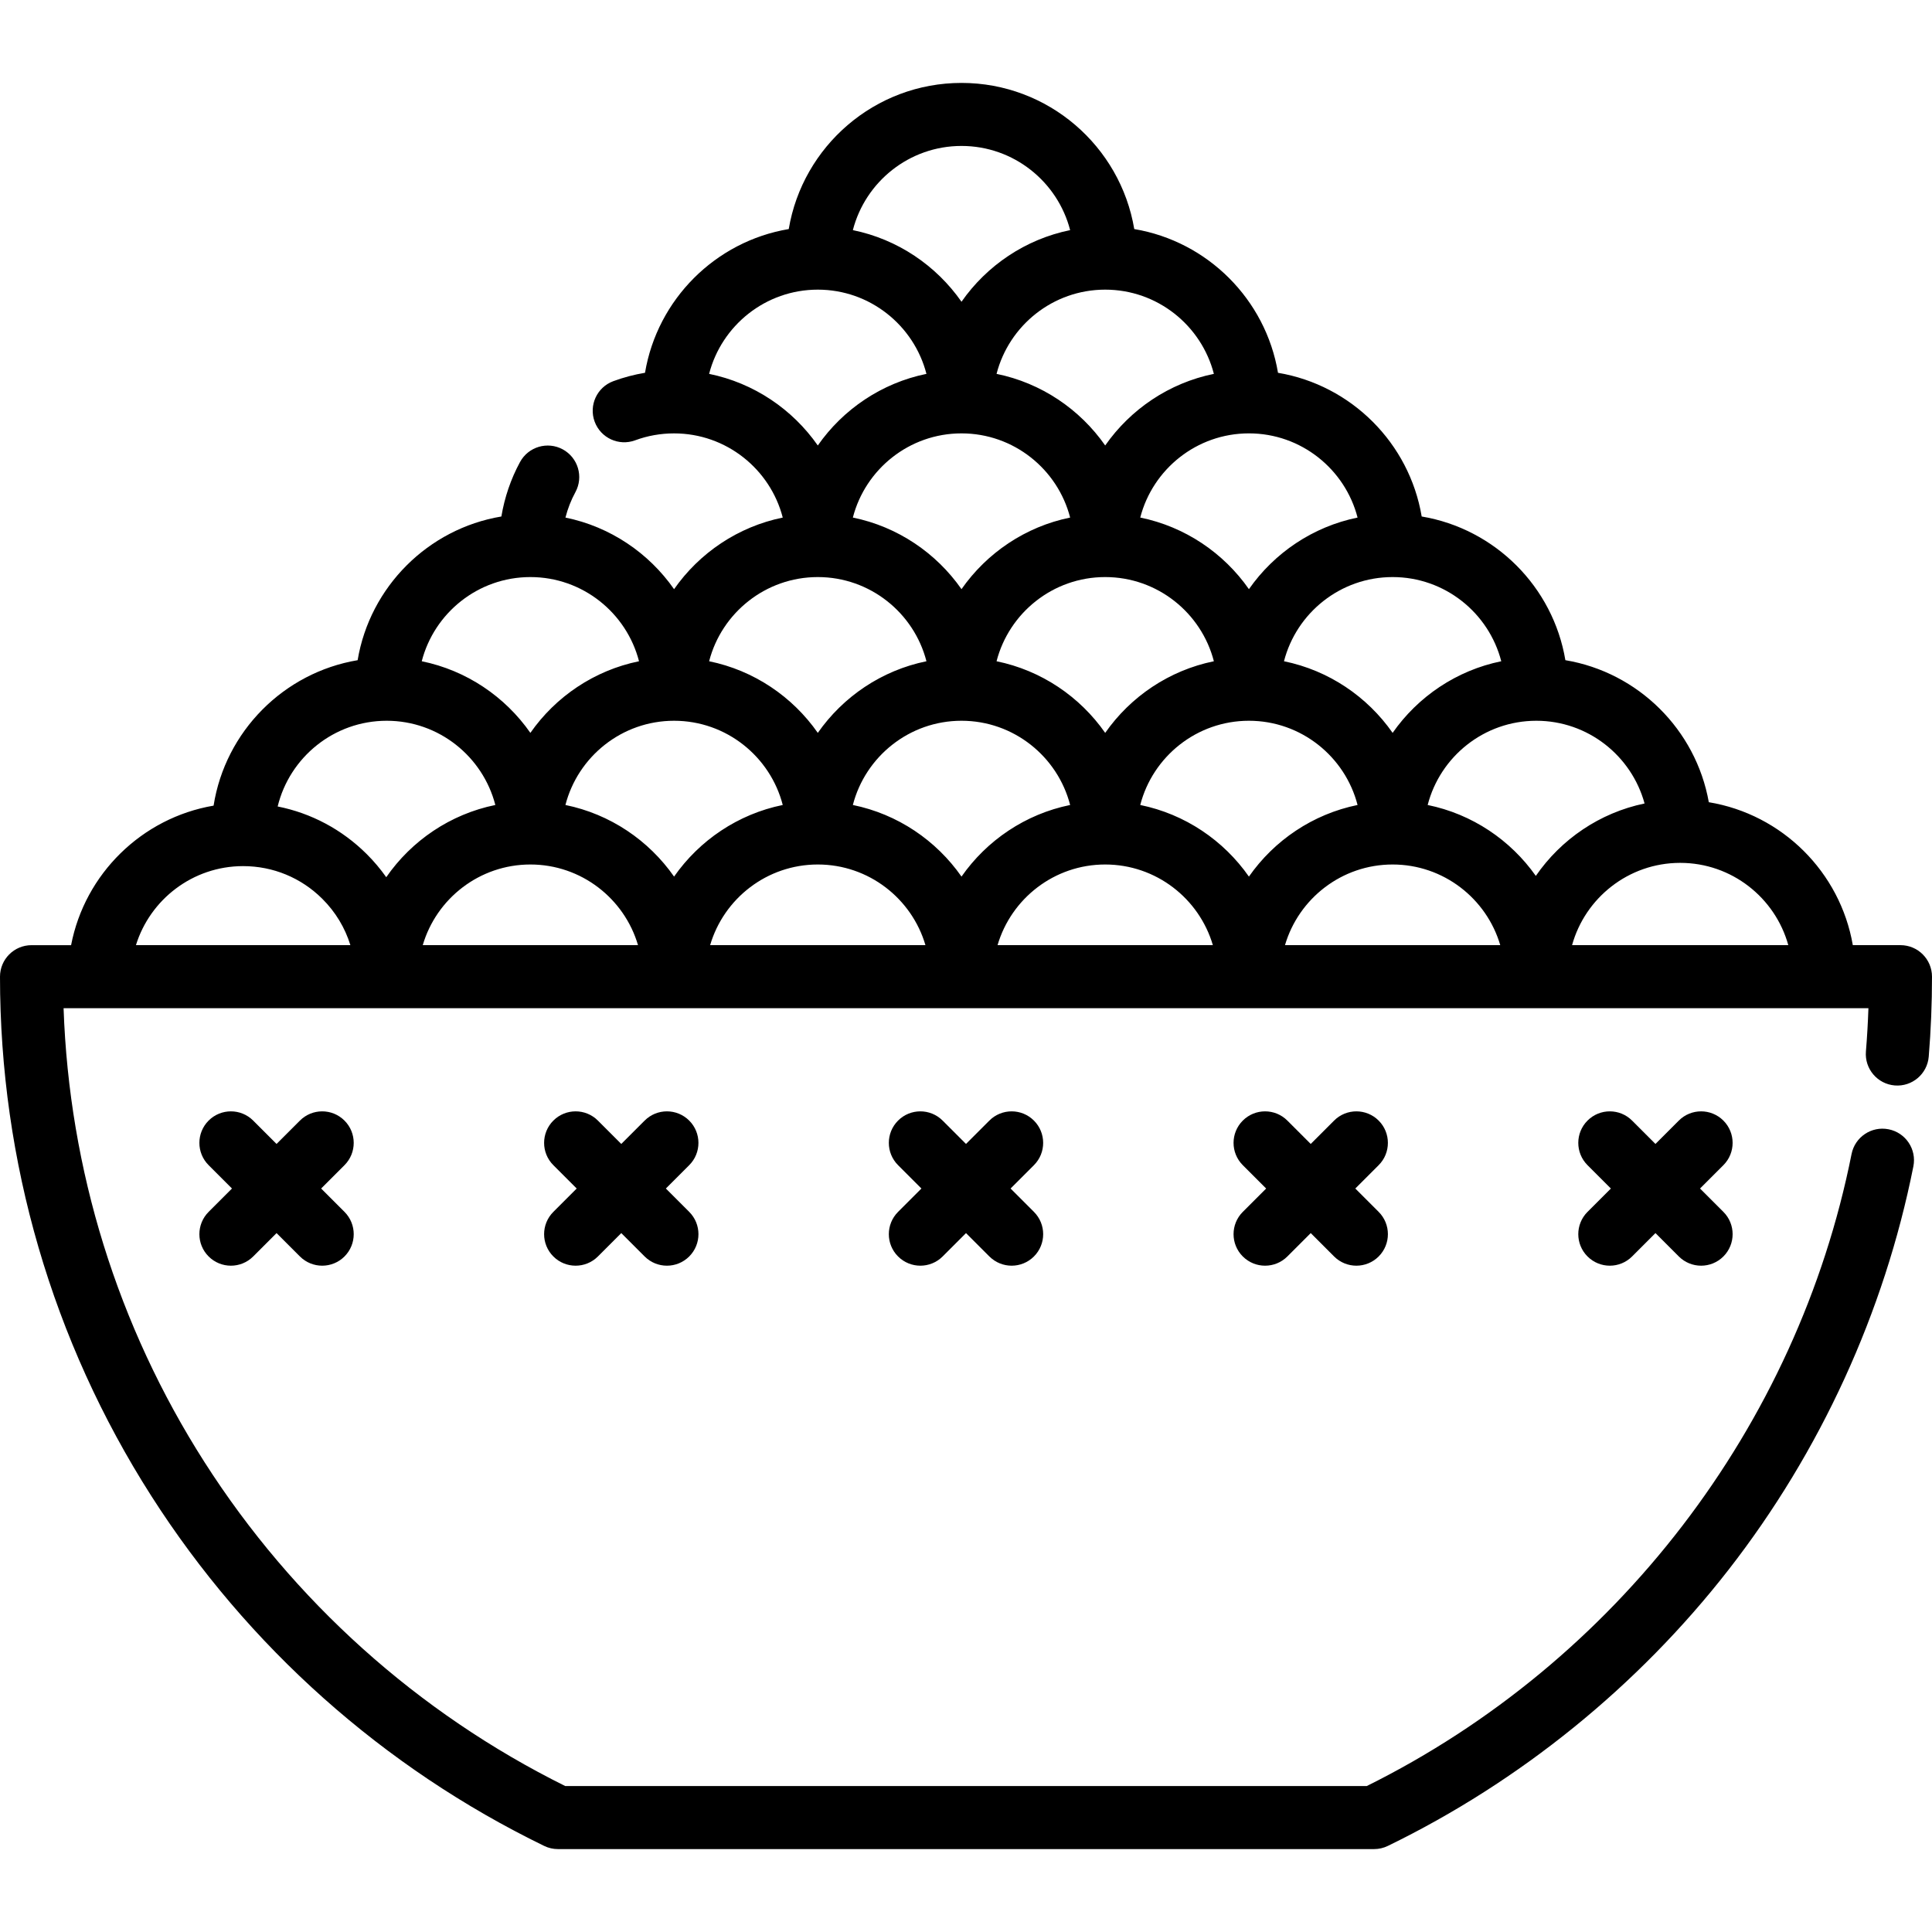<?xml version="1.0" encoding="iso-8859-1"?>
<!-- Uploaded to: SVG Repo, www.svgrepo.com, Generator: SVG Repo Mixer Tools -->
<svg fill="#000000" height="800px" width="800px" version="1.1" id="Layer_1" xmlns="http://www.w3.org/2000/svg" xmlns:xlink="http://www.w3.org/1999/xlink" 
	 viewBox="0 0 512 512" xml:space="preserve">
<g>
	<g>
		<path d="M503.647,250.475h-12.631c-3.348-19.386-18.743-34.679-38.164-37.882c-3.422-19.235-18.713-34.404-38.011-37.639
			c-3.261-19.442-18.638-34.818-38.079-38.079c-3.261-19.442-18.638-34.818-38.079-38.079
			c-3.261-19.448-18.643-34.831-38.092-38.092c-3.682-21.949-22.804-38.73-45.782-38.73s-42.102,16.781-45.783,38.73
			c-19.446,3.261-34.827,18.64-38.091,38.086c-2.862,0.478-5.672,1.217-8.406,2.227c-4.327,1.6-6.536,6.405-4.937,10.732
			c1.6,4.327,6.407,6.539,10.732,4.937c3.291-1.217,6.76-1.834,10.313-1.834c13.838,0,25.497,9.494,28.801,22.308
			c-11.867,2.419-22.096,9.382-28.8,18.978c-6.703-9.596-16.926-16.557-28.788-18.977c0.602-2.349,1.487-4.618,2.644-6.747
			c2.202-4.054,0.701-9.124-3.353-11.326c-4.054-2.203-9.124-0.699-11.327,3.352c-2.441,4.493-4.097,9.388-4.945,14.435
			c-19.447,3.256-34.83,18.635-38.092,38.082c-19.6,3.287-35.077,18.882-38.173,38.544c-19.03,3.245-34.134,18.096-37.764,36.979
			H8.353c-4.614,0-8.353,3.74-8.353,8.353c0,48.956,13.865,96.54,40.099,137.611c25.534,39.974,61.534,72.045,104.11,92.744
			c1.137,0.554,2.388,0.841,3.652,0.841h216.278c1.265,0,2.515-0.287,3.652-0.841c35.04-17.035,66.256-42.336,90.274-73.164
			c24.351-31.255,41.295-68.23,49.001-106.929c0.901-4.525-2.036-8.922-6.561-9.823c-4.529-0.903-8.923,2.037-9.823,6.561
			c-14.377,72.196-62.346,134.671-128.483,167.492H149.802c-39.059-19.374-72.093-49.033-95.624-85.872
			c-23.02-36.039-35.849-77.457-37.329-120.265h478.303c-0.131,3.839-0.353,7.67-0.665,11.459c-0.378,4.597,3.043,8.631,7.641,9.008
			c4.601,0.378,8.631-3.044,9.008-7.641c0.575-6.987,0.864-14.113,0.864-21.178C512,254.215,508.261,250.475,503.647,250.475z
			 M369.059,152.929c13.831,0,25.487,9.494,28.79,22.309c-11.863,2.419-22.087,9.383-28.79,18.981
			c-6.703-9.598-16.927-16.562-28.79-18.981C343.572,162.424,355.228,152.929,369.059,152.929z M330.979,114.848
			c13.83,0.001,25.486,9.495,28.79,22.31c-11.864,2.419-22.088,9.382-28.791,18.977c-6.706-9.597-16.933-16.56-28.8-18.978
			C305.484,124.343,317.143,114.848,330.979,114.848z M292.887,152.928c13.838,0,25.497,9.495,28.802,22.31
			c-11.867,2.419-22.096,9.384-28.801,18.983c-6.703-9.599-16.927-16.563-28.791-18.983
			C267.4,162.423,279.056,152.928,292.887,152.928z M254.807,156.134c-6.703-9.596-16.927-16.557-28.79-18.976
			c3.303-12.814,14.959-22.308,28.79-22.308c13.831,0,25.487,9.495,28.79,22.308C271.734,139.577,261.511,146.539,254.807,156.134z
			 M292.887,76.758c13.839,0,25.499,9.5,28.802,22.321c-11.867,2.418-22.096,9.381-28.801,18.977
			c-6.703-9.596-16.928-16.558-28.792-18.977C267.398,86.258,279.055,76.758,292.887,76.758z M254.807,38.677
			c13.831,0,25.487,9.495,28.79,22.309c-11.863,2.419-22.087,9.383-28.79,18.981c-6.703-9.598-16.927-16.562-28.79-18.981
			C229.32,48.173,240.976,38.677,254.807,38.677z M187.924,99.079c3.304-12.821,14.965-22.321,28.802-22.321
			c13.832,0,25.488,9.501,28.791,22.321c-11.864,2.419-22.089,9.382-28.792,18.977C210.021,108.459,199.793,101.496,187.924,99.079z
			 M216.728,152.929c13.831,0,25.487,9.495,28.79,22.309c-11.864,2.419-22.088,9.384-28.791,18.983
			c-6.706-9.599-16.933-16.564-28.801-18.983C191.23,162.423,202.89,152.929,216.728,152.929z M140.556,152.929
			c13.831,0,25.487,9.495,28.79,22.309c-11.863,2.419-22.087,9.383-28.79,18.981c-6.703-9.598-16.927-16.562-28.789-18.981
			C115.07,162.423,126.725,152.929,140.556,152.929z M36.026,250.475c3.748-12.093,15.023-20.914,28.335-20.945
			c0.023,0,0.046,0,0.07,0c7.915,0,15.365,3.074,20.979,8.66c3.504,3.487,6.031,7.692,7.445,12.285H36.026z M102.361,232.469
			c-1.534-2.161-3.252-4.213-5.169-6.121c-6.563-6.531-14.73-10.861-23.608-12.626c3.165-13.017,14.915-22.714,28.894-22.714
			c13.832,0,25.487,9.501,28.79,22.321C119.337,215.761,109.062,222.789,102.361,232.469z M112.033,250.475
			c3.617-12.336,15.031-21.375,28.523-21.375s24.906,9.038,28.525,21.375H112.033z M178.636,232.307
			c-6.703-9.597-16.928-16.558-28.792-18.977c3.303-12.821,14.959-22.322,28.791-22.322c13.839,0,25.499,9.5,28.802,22.321
			C195.57,215.747,185.342,222.71,178.636,232.307z M188.192,250.475c3.619-12.336,15.038-21.375,28.536-21.375
			c13.491,0,24.906,9.038,28.525,21.375H188.192z M254.807,232.305c-6.703-9.596-16.927-16.557-28.791-18.976
			c3.303-12.82,14.959-22.321,28.791-22.321c13.832,0,25.488,9.501,28.791,22.321C271.735,215.748,261.511,222.71,254.807,232.305z
			 M264.362,250.475c3.62-12.336,15.034-21.375,28.525-21.375c13.498,0,24.917,9.038,28.536,21.375H264.362z M330.977,232.307
			c-6.706-9.597-16.934-16.559-28.801-18.978c3.304-12.821,14.965-22.321,28.802-22.321c13.832,0,25.488,9.501,28.791,22.321
			C347.905,215.748,337.68,222.711,330.977,232.307z M340.534,250.475c3.618-12.336,15.034-21.375,28.525-21.375
			s24.906,9.038,28.525,21.375H340.534z M407.009,232.124c-6.706-9.501-16.874-16.391-28.661-18.794
			c3.302-12.821,14.959-22.321,28.791-22.321c13.692-0.001,25.246,9.304,28.688,21.921
			C423.92,215.399,413.68,222.443,407.009,232.124z M416.614,250.475c3.471-12.531,14.961-21.775,28.591-21.806
			c0.023,0,0.046,0,0.069,0c13.641,0.001,25.168,9.246,28.645,21.806H416.614z"/>
	</g>
</g>
<g>
	<g>
		<path d="M91.294,321.161l-6.19-6.19l6.19-6.19c3.259-3.261,3.259-8.55-0.002-11.812c-3.263-3.262-8.551-3.262-11.813,0l-6.19,6.19
			l-6.19-6.19c-3.263-3.262-8.551-3.262-11.813,0c-3.262,3.262-3.262,8.551,0,11.812l6.19,6.19l-6.19,6.19
			c-3.262,3.262-3.262,8.551,0,11.812c1.632,1.63,3.77,2.447,5.907,2.447c2.137,0,4.276-0.815,5.907-2.447l6.19-6.19l6.19,6.19
			c1.632,1.63,3.77,2.447,5.907,2.447c2.137,0,4.275-0.815,5.907-2.447C94.556,329.711,94.556,324.422,91.294,321.161z"/>
	</g>
</g>
<g>
	<g>
		<path d="M274.005,321.161l-6.19-6.19l6.19-6.19c3.26-3.261,3.26-8.55-0.002-11.812c-3.263-3.262-8.551-3.262-11.813,0l-6.19,6.19
			l-6.19-6.19c-3.263-3.262-8.551-3.262-11.813,0c-3.262,3.262-3.262,8.551,0,11.812l6.19,6.19l-6.19,6.19
			c-3.262,3.262-3.262,8.551,0,11.812c1.632,1.63,3.77,2.447,5.907,2.447c2.137,0,4.275-0.815,5.907-2.447l6.19-6.19l6.19,6.19
			c1.632,1.63,3.77,2.447,5.907,2.447c2.137,0,4.275-0.815,5.907-2.447C277.267,329.711,277.267,324.422,274.005,321.161z"/>
	</g>
</g>
<g>
	<g>
		<path d="M365.361,321.161l-6.19-6.19l6.19-6.19c3.259-3.261,3.259-8.55-0.002-11.812c-3.263-3.262-8.551-3.262-11.813,0
			l-6.19,6.19l-6.19-6.19c-3.263-3.262-8.551-3.262-11.813,0c-3.262,3.262-3.262,8.551,0,11.812l6.19,6.19l-6.19,6.19
			c-3.262,3.262-3.262,8.551,0,11.812c1.632,1.63,3.77,2.447,5.907,2.447s4.275-0.815,5.907-2.447l6.19-6.19l6.19,6.19
			c1.632,1.63,3.77,2.447,5.907,2.447c2.137,0,4.275-0.815,5.907-2.447C368.623,329.711,368.623,324.422,365.361,321.161z"/>
	</g>
</g>
<g>
	<g>
		<path d="M182.649,321.161l-6.19-6.19l6.19-6.19c3.261-3.261,3.261-8.55-0.001-11.812c-3.263-3.262-8.552-3.263-11.812,0
			l-6.191,6.191l-6.191-6.191c-3.261-3.263-8.55-3.262-11.812,0c-3.262,3.262-3.262,8.551,0.001,11.812l6.19,6.19l-6.19,6.19
			c-3.263,3.262-3.263,8.55-0.001,11.812c1.632,1.632,3.769,2.447,5.907,2.447c2.137,0,4.275-0.815,5.906-2.447l6.191-6.191
			l6.191,6.191c1.63,1.632,3.769,2.447,5.906,2.447c2.137,0,4.275-0.815,5.907-2.447
			C185.912,329.711,185.912,324.422,182.649,321.161z"/>
	</g>
</g>
<g>
	<g>
		<path d="M456.717,321.161l-6.19-6.19l6.19-6.19c3.26-3.261,3.26-8.55-0.002-11.812c-3.263-3.262-8.551-3.262-11.813,0l-6.19,6.19
			l-6.19-6.19c-3.263-3.262-8.551-3.262-11.813,0c-3.262,3.262-3.262,8.551,0,11.812l6.19,6.19l-6.19,6.19
			c-3.262,3.262-3.262,8.551,0,11.812c1.632,1.63,3.77,2.447,5.907,2.447s4.275-0.815,5.907-2.447l6.19-6.19l6.19,6.19
			c1.632,1.63,3.77,2.447,5.907,2.447s4.275-0.815,5.907-2.447C459.979,329.711,459.979,324.422,456.717,321.161z"/>
	</g>
</g>
</svg>